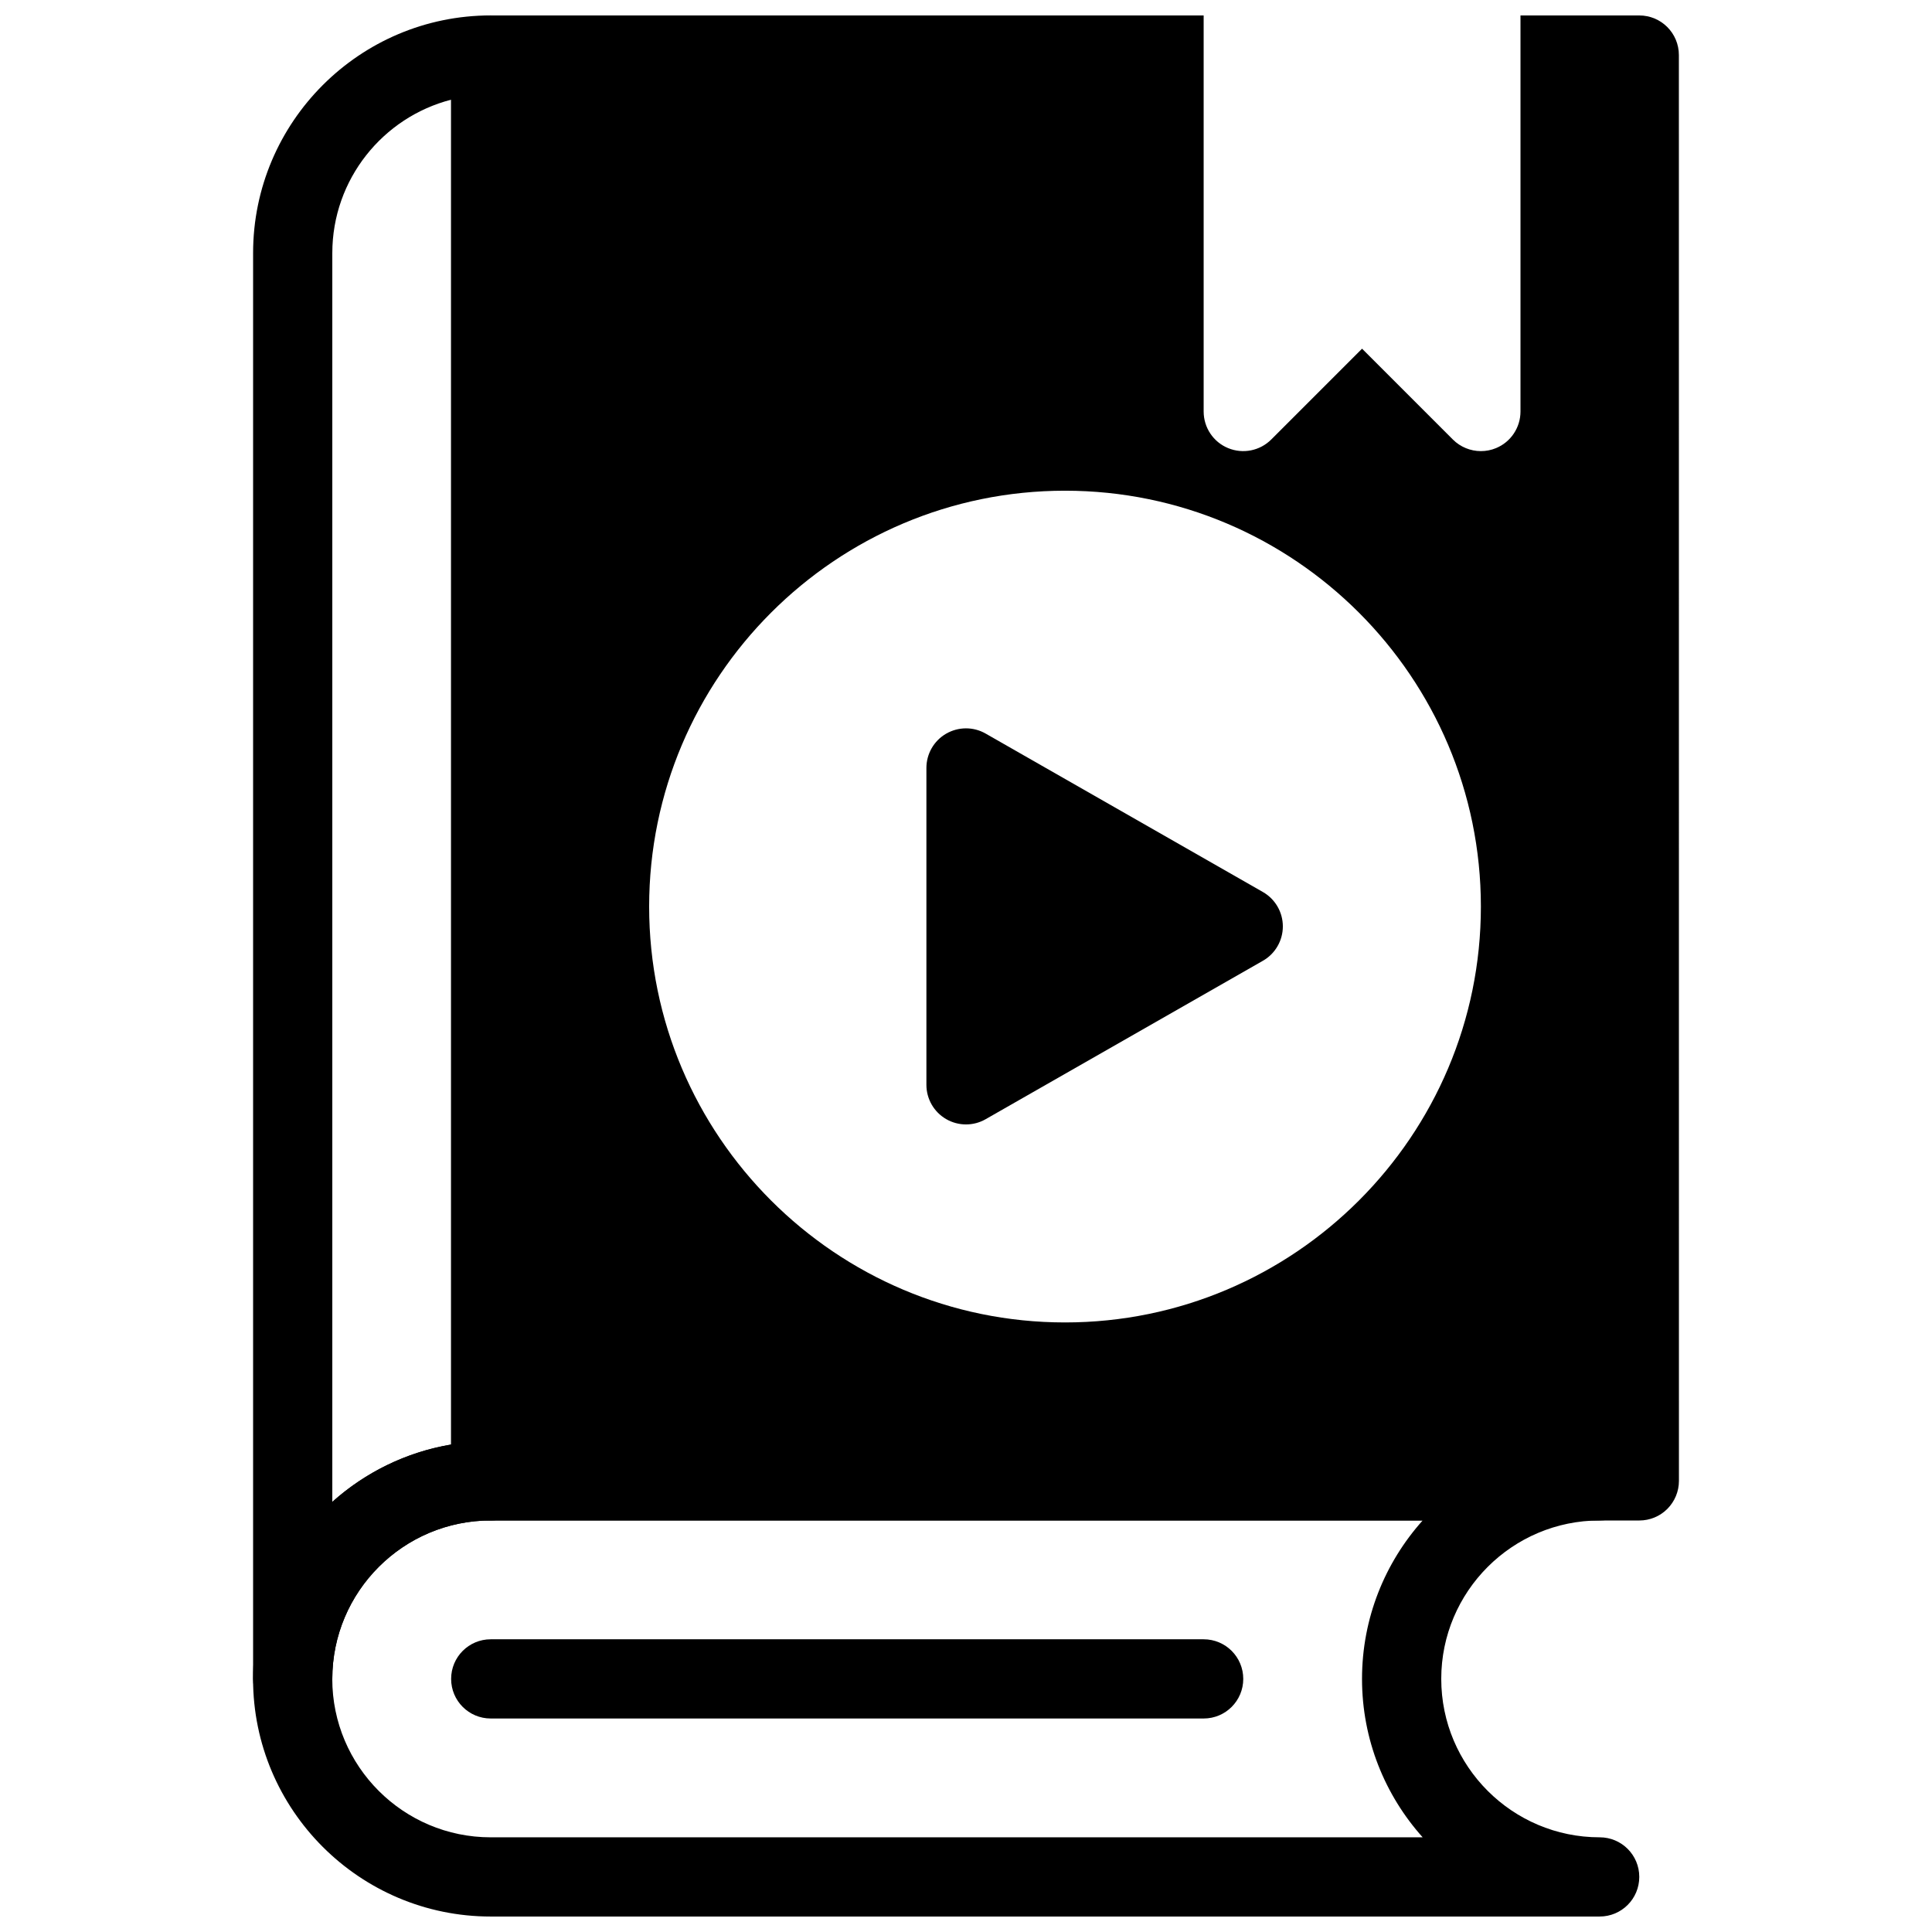 <?xml version="1.0" encoding="UTF-8"?>
<!-- Uploaded to: SVG Repo, www.svgrepo.com, Generator: SVG Repo Mixer Tools -->
<svg width="800px" height="800px" version="1.1" viewBox="144 144 512 512" xmlns="http://www.w3.org/2000/svg">
 <defs>
  <clipPath id="c">
   <path d="m211 148.09h74v451.91h-74z"/>
  </clipPath>
  <clipPath id="b">
   <path d="m211 525h368v126.9h-368z"/>
  </clipPath>
  <clipPath id="a">
   <path d="m263 148.09h326v398.91h-326z"/>
  </clipPath>
 </defs>
 <g clip-path="url(#c)">
  <path d="m221.57 599.42c-5.805 0-10.496-4.691-10.496-10.496v-377.86c0-34.73 28.246-62.977 62.977-62.977 5.805 0 10.496 4.691 10.496 10.496v377.86c0 5.805-4.691 10.496-10.496 10.496-23.152 0-41.984 18.828-41.984 41.984 0 5.805-4.691 10.496-10.496 10.496zm41.984-429c-18.098 4.66-31.488 21.129-31.488 40.652v330.95c8.668-7.766 19.512-13.184 31.488-15.199z"/>
 </g>
 <g clip-path="url(#b)">
  <path d="m567.93 651.9h-293.89c-34.73 0-62.977-28.246-62.977-62.977s28.246-62.977 62.977-62.977h293.89c5.805 0 10.496 4.691 10.496 10.496 0 5.805-4.691 10.496-10.496 10.496-23.152 0-41.984 18.828-41.984 41.984 0 23.152 18.828 41.984 41.984 41.984 5.805 0 10.496 4.691 10.496 10.496-0.004 5.805-4.695 10.496-10.5 10.496zm-293.89-104.96c-23.152 0-41.984 18.828-41.984 41.984 0 23.152 18.828 41.984 41.984 41.984h246.98c-9.98-11.145-16.07-25.871-16.07-41.984s6.086-30.836 16.07-41.984z"/>
 </g>
 <path d="m462.98 599.42h-188.93c-5.805 0-10.496-4.691-10.496-10.496 0-5.805 4.691-10.496 10.496-10.496h188.93c5.805 0 10.496 4.691 10.496 10.496 0 5.805-4.695 10.496-10.496 10.496z"/>
 <path d="m478.68 380.39-73.473-41.984c-3.254-1.867-7.242-1.836-10.477 0.031-3.242 1.879-5.223 5.344-5.223 9.082v83.969c0 3.738 1.984 7.199 5.227 9.078 1.625 0.945 3.441 1.418 5.269 1.418 1.793 0 3.602-0.461 5.207-1.387l73.473-41.984c3.273-1.867 5.285-5.352 5.285-9.109 0-3.758-2.012-7.242-5.289-9.113z"/>
 <g clip-path="url(#a)">
  <path d="m588.92 158.59c0-5.805-4.691-10.496-10.496-10.496h-31.48v104.96c0 4.242-2.551 8.082-6.477 9.699-1.301 0.543-2.664 0.797-4.019 0.797-2.731 0-5.414-1.07-7.422-3.074l-24.066-24.07-24.066 24.066c-3 3-7.504 3.906-11.441 2.277-3.926-1.613-6.473-5.457-6.473-9.695v-104.96h-188.93c-5.805 0-10.496 4.691-10.496 10.496v377.86c0 5.805 4.691 10.496 10.496 10.496h304.39c2.793 0 5.457-1.102 7.422-3.074 1.961-1.973 3.07-4.629 3.07-7.422zm-162.68 335.87c-60.773 0-110.21-49.434-110.21-110.21 0-60.77 49.434-110.21 110.21-110.21 60.773 0 110.21 49.438 110.21 110.21 0 60.773-49.434 110.21-110.21 110.21z"/>
 </g>
</svg>